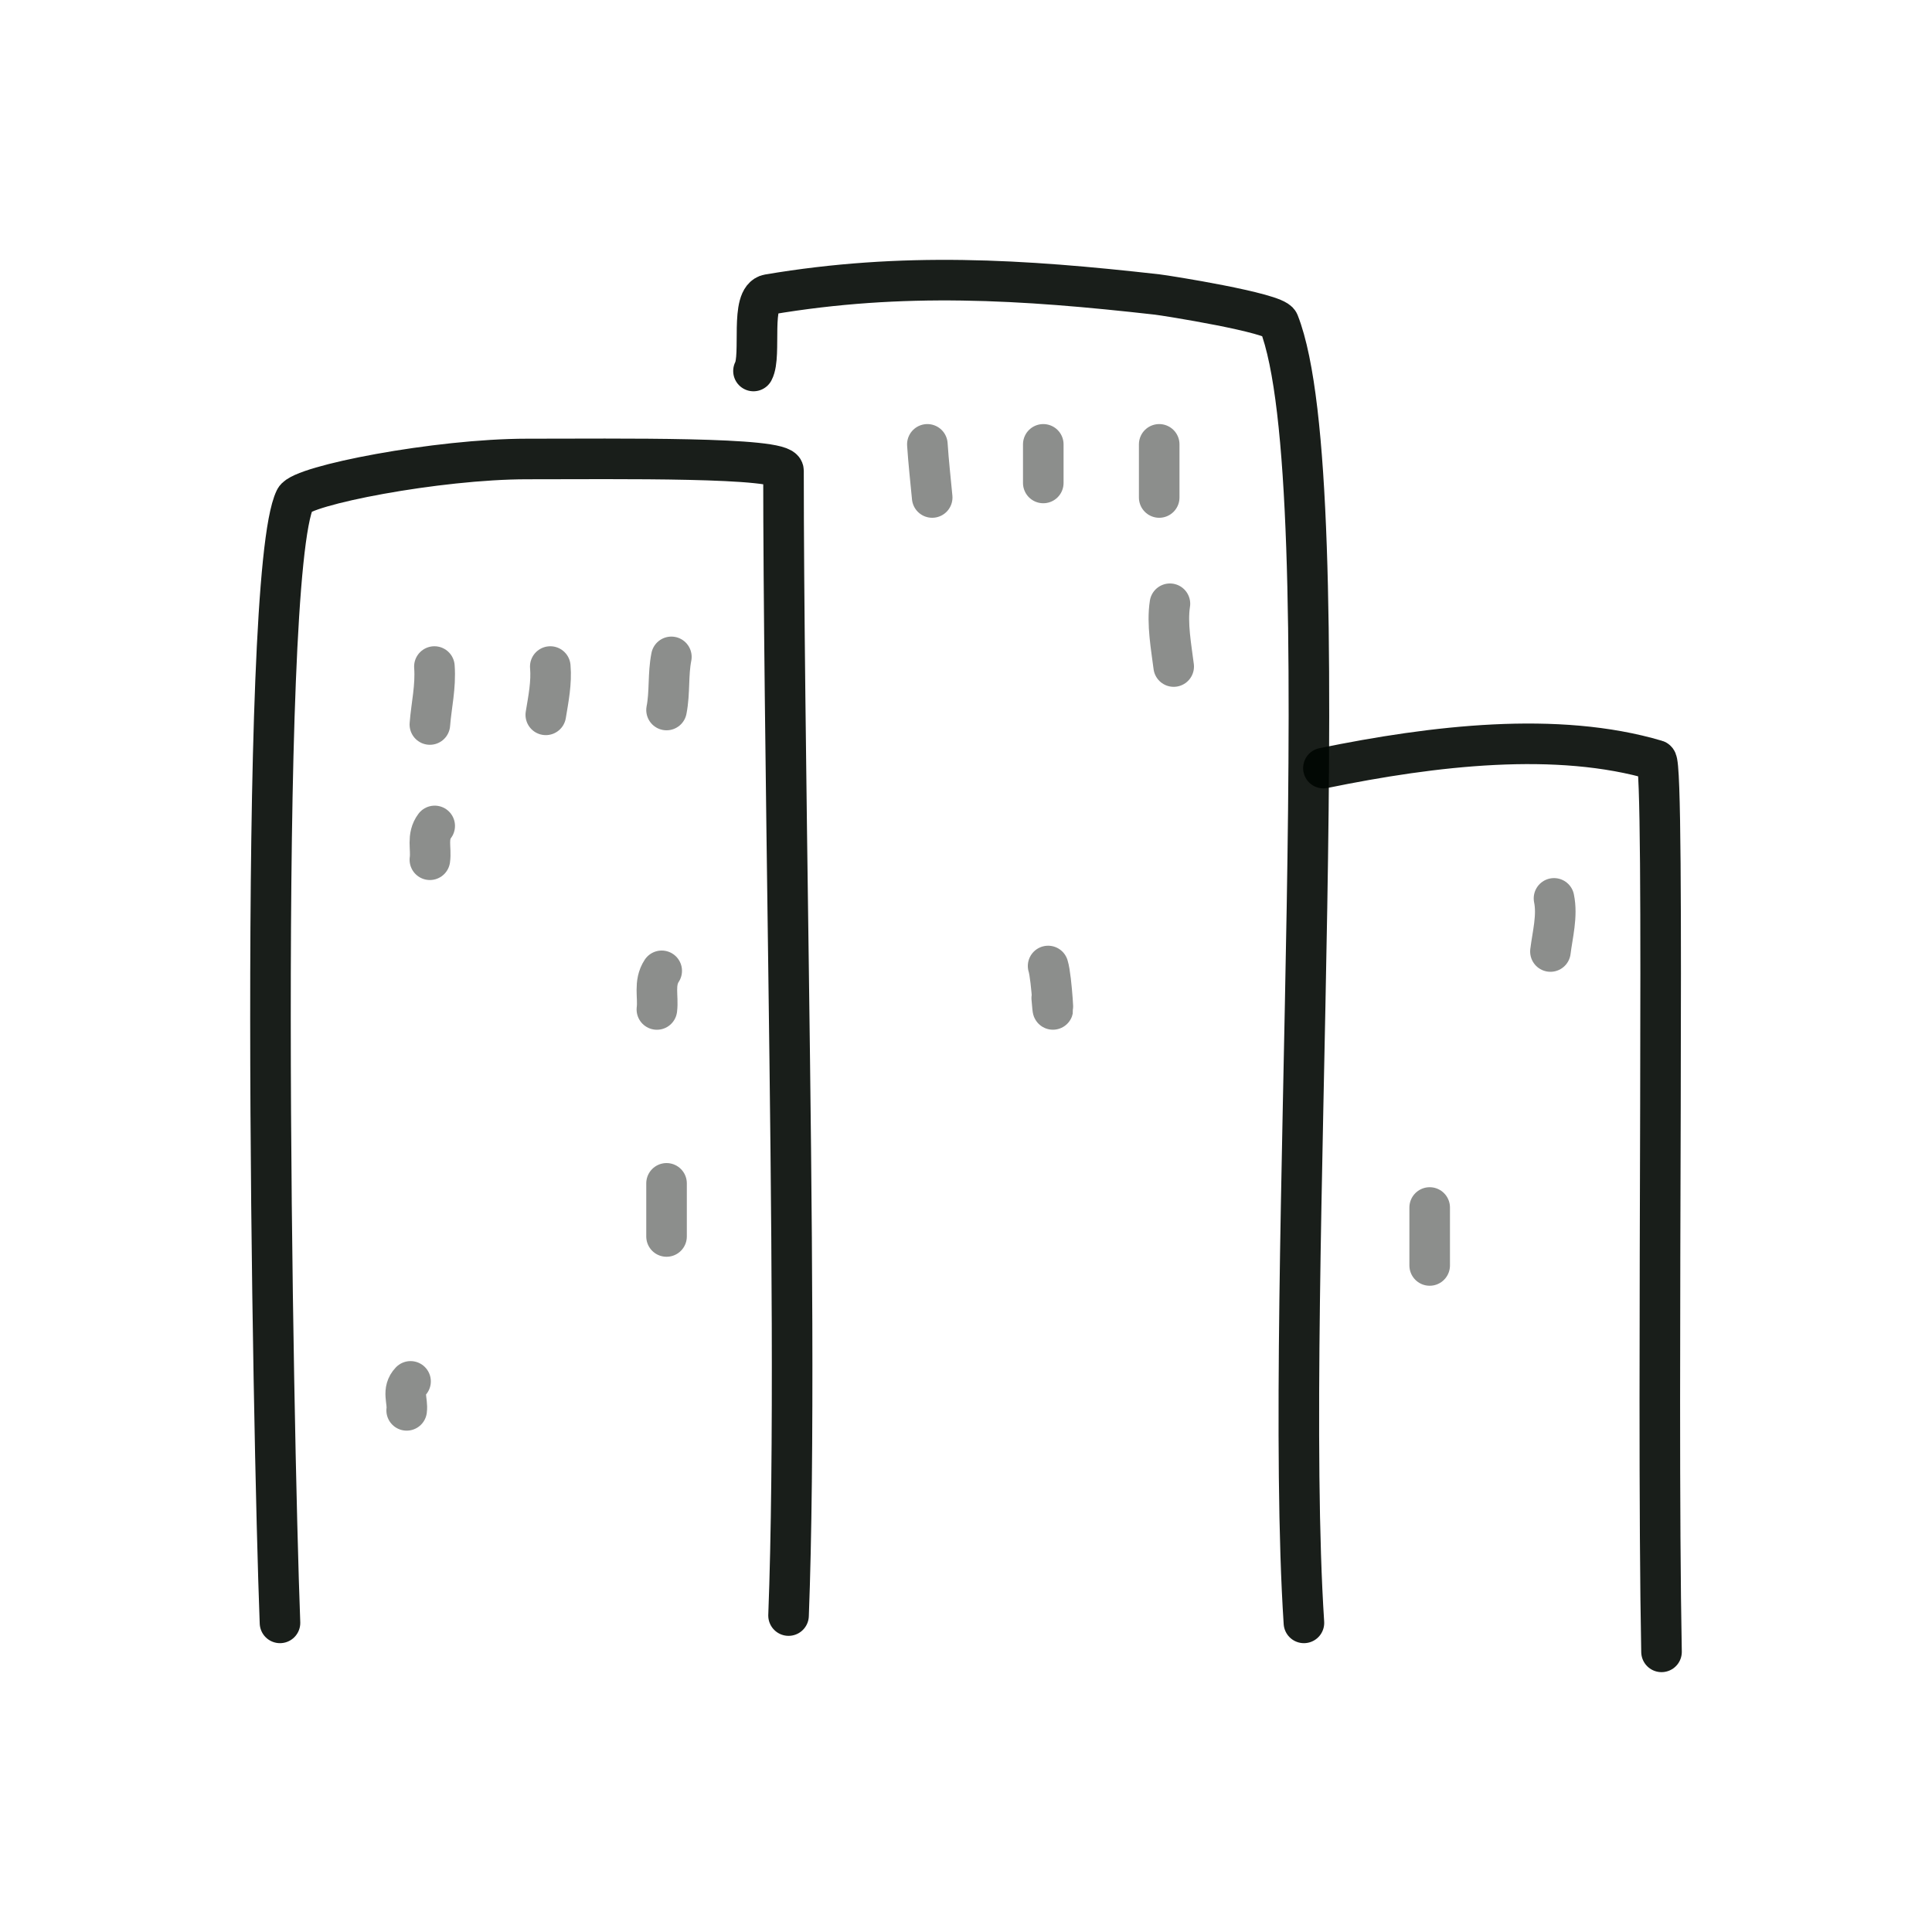 <!DOCTYPE svg PUBLIC "-//W3C//DTD SVG 1.1//EN" "http://www.w3.org/Graphics/SVG/1.1/DTD/svg11.dtd">
<!-- Uploaded to: SVG Repo, www.svgrepo.com, Transformed by: SVG Repo Mixer Tools -->
<svg width="64px" height="64px" viewBox="0 0 400 400" fill="none" xmlns="http://www.w3.org/2000/svg" stroke="#000602">
<g id="SVGRepo_bgCarrier" stroke-width="0"/>
<g id="SVGRepo_tracerCarrier" stroke-linecap="round" stroke-linejoin="round"/>
<g id="SVGRepo_iconCarrier"> <path d="M57.968 336C56.464 296.611 53.182 119.49 61.096 103.316C62.473 100.501 90.528 95.029 109.11 95.029C127.693 95.029 162.215 94.552 162.215 97.457C162.215 123.567 162.749 162.153 163.261 200.412C163.934 250.749 164.516 301.685 163.261 334.485" stroke="#000602" stroke-opacity="0.9" stroke-width="8.4" stroke-linecap="round" stroke-linejoin="round"/> <path d="M156 76.811C157.743 73.544 155.194 61.638 159.123 60.971C186.917 56.276 211.621 57.817 239.573 60.971C241.349 61.17 263.96 64.754 264.757 66.782C277.948 100.226 265.405 266.422 269.964 336" stroke="#000602" stroke-opacity="0.9" stroke-width="8.4" stroke-linecap="round" stroke-linejoin="round"/> <path d="M274 159.024C296.826 154.348 322.426 151.321 342.924 157.405C344.84 157.973 342.924 287 344 342" stroke="#000602" stroke-opacity="0.9" stroke-width="8.4" stroke-linecap="round" stroke-linejoin="round"/> <path opacity="0.503" d="M321.74 186C322.488 189.616 321.427 193.52 321 197" stroke="#000602" stroke-opacity="0.9" stroke-width="8.4" stroke-linecap="round" stroke-linejoin="round"/> <path opacity="0.503" d="M296 250C296 253.997 296 257.998 296 262" stroke="#000602" stroke-opacity="0.9" stroke-width="8.4" stroke-linecap="round" stroke-linejoin="round"/> <path opacity="0.503" d="M240 92C240 95.615 240 99.329 240 103" stroke="#000602" stroke-opacity="0.9" stroke-width="8.4" stroke-linecap="round" stroke-linejoin="round"/> <path opacity="0.503" d="M216 92C216 94.147 216 104.334 216 97.894" stroke="#000602" stroke-opacity="0.9" stroke-width="8.4" stroke-linecap="round" stroke-linejoin="round"/> <path opacity="0.503" d="M217 200C217.781 202.416 218.349 213.876 217.75 206.631" stroke="#000602" stroke-opacity="0.9" stroke-width="8.4" stroke-linecap="round" stroke-linejoin="round"/> <path opacity="0.503" d="M192 92C192.24 95.671 192.656 99.345 193 103" stroke="#000602" stroke-opacity="0.9" stroke-width="8.4" stroke-linecap="round" stroke-linejoin="round"/> <path opacity="0.503" d="M242.221 125C241.574 129.122 242.506 134.025 243 138" stroke="#000602" stroke-opacity="0.9" stroke-width="8.4" stroke-linecap="round" stroke-linejoin="round"/> <path opacity="0.503" d="M139 136C138.277 139.662 138.714 143.344 138 147" stroke="#000602" stroke-opacity="0.9" stroke-width="8.4" stroke-linecap="round" stroke-linejoin="round"/> <path opacity="0.503" d="M113.93 138C114.221 141.339 113.548 144.679 113 148" stroke="#000602" stroke-opacity="0.9" stroke-width="8.4" stroke-linecap="round" stroke-linejoin="round"/> <path opacity="0.503" d="M89.938 138C90.249 142.167 89.311 146.012 89 150" stroke="#000602" stroke-opacity="0.9" stroke-width="8.4" stroke-linecap="round" stroke-linejoin="round"/> <path opacity="0.503" d="M90 171C88.334 173.218 89.332 175.668 89.002 178" stroke="#000602" stroke-opacity="0.9" stroke-width="8.4" stroke-linecap="round" stroke-linejoin="round"/> <path opacity="0.503" d="M137 201C135.334 203.535 136.332 206.335 136.002 209" stroke="#000602" stroke-opacity="0.9" stroke-width="8.4" stroke-linecap="round" stroke-linejoin="round"/> <path opacity="0.503" d="M138 245C138 262.915 138 251.521 138 256" stroke="#000602" stroke-opacity="0.9" stroke-width="8.4" stroke-linecap="round" stroke-linejoin="round"/> <path opacity="0.503" d="M85 286C83.174 287.904 84.461 290 84.195 292" stroke="#000602" stroke-opacity="0.9" stroke-width="8.4" stroke-linecap="round" stroke-linejoin="round"/> </g>
</svg>